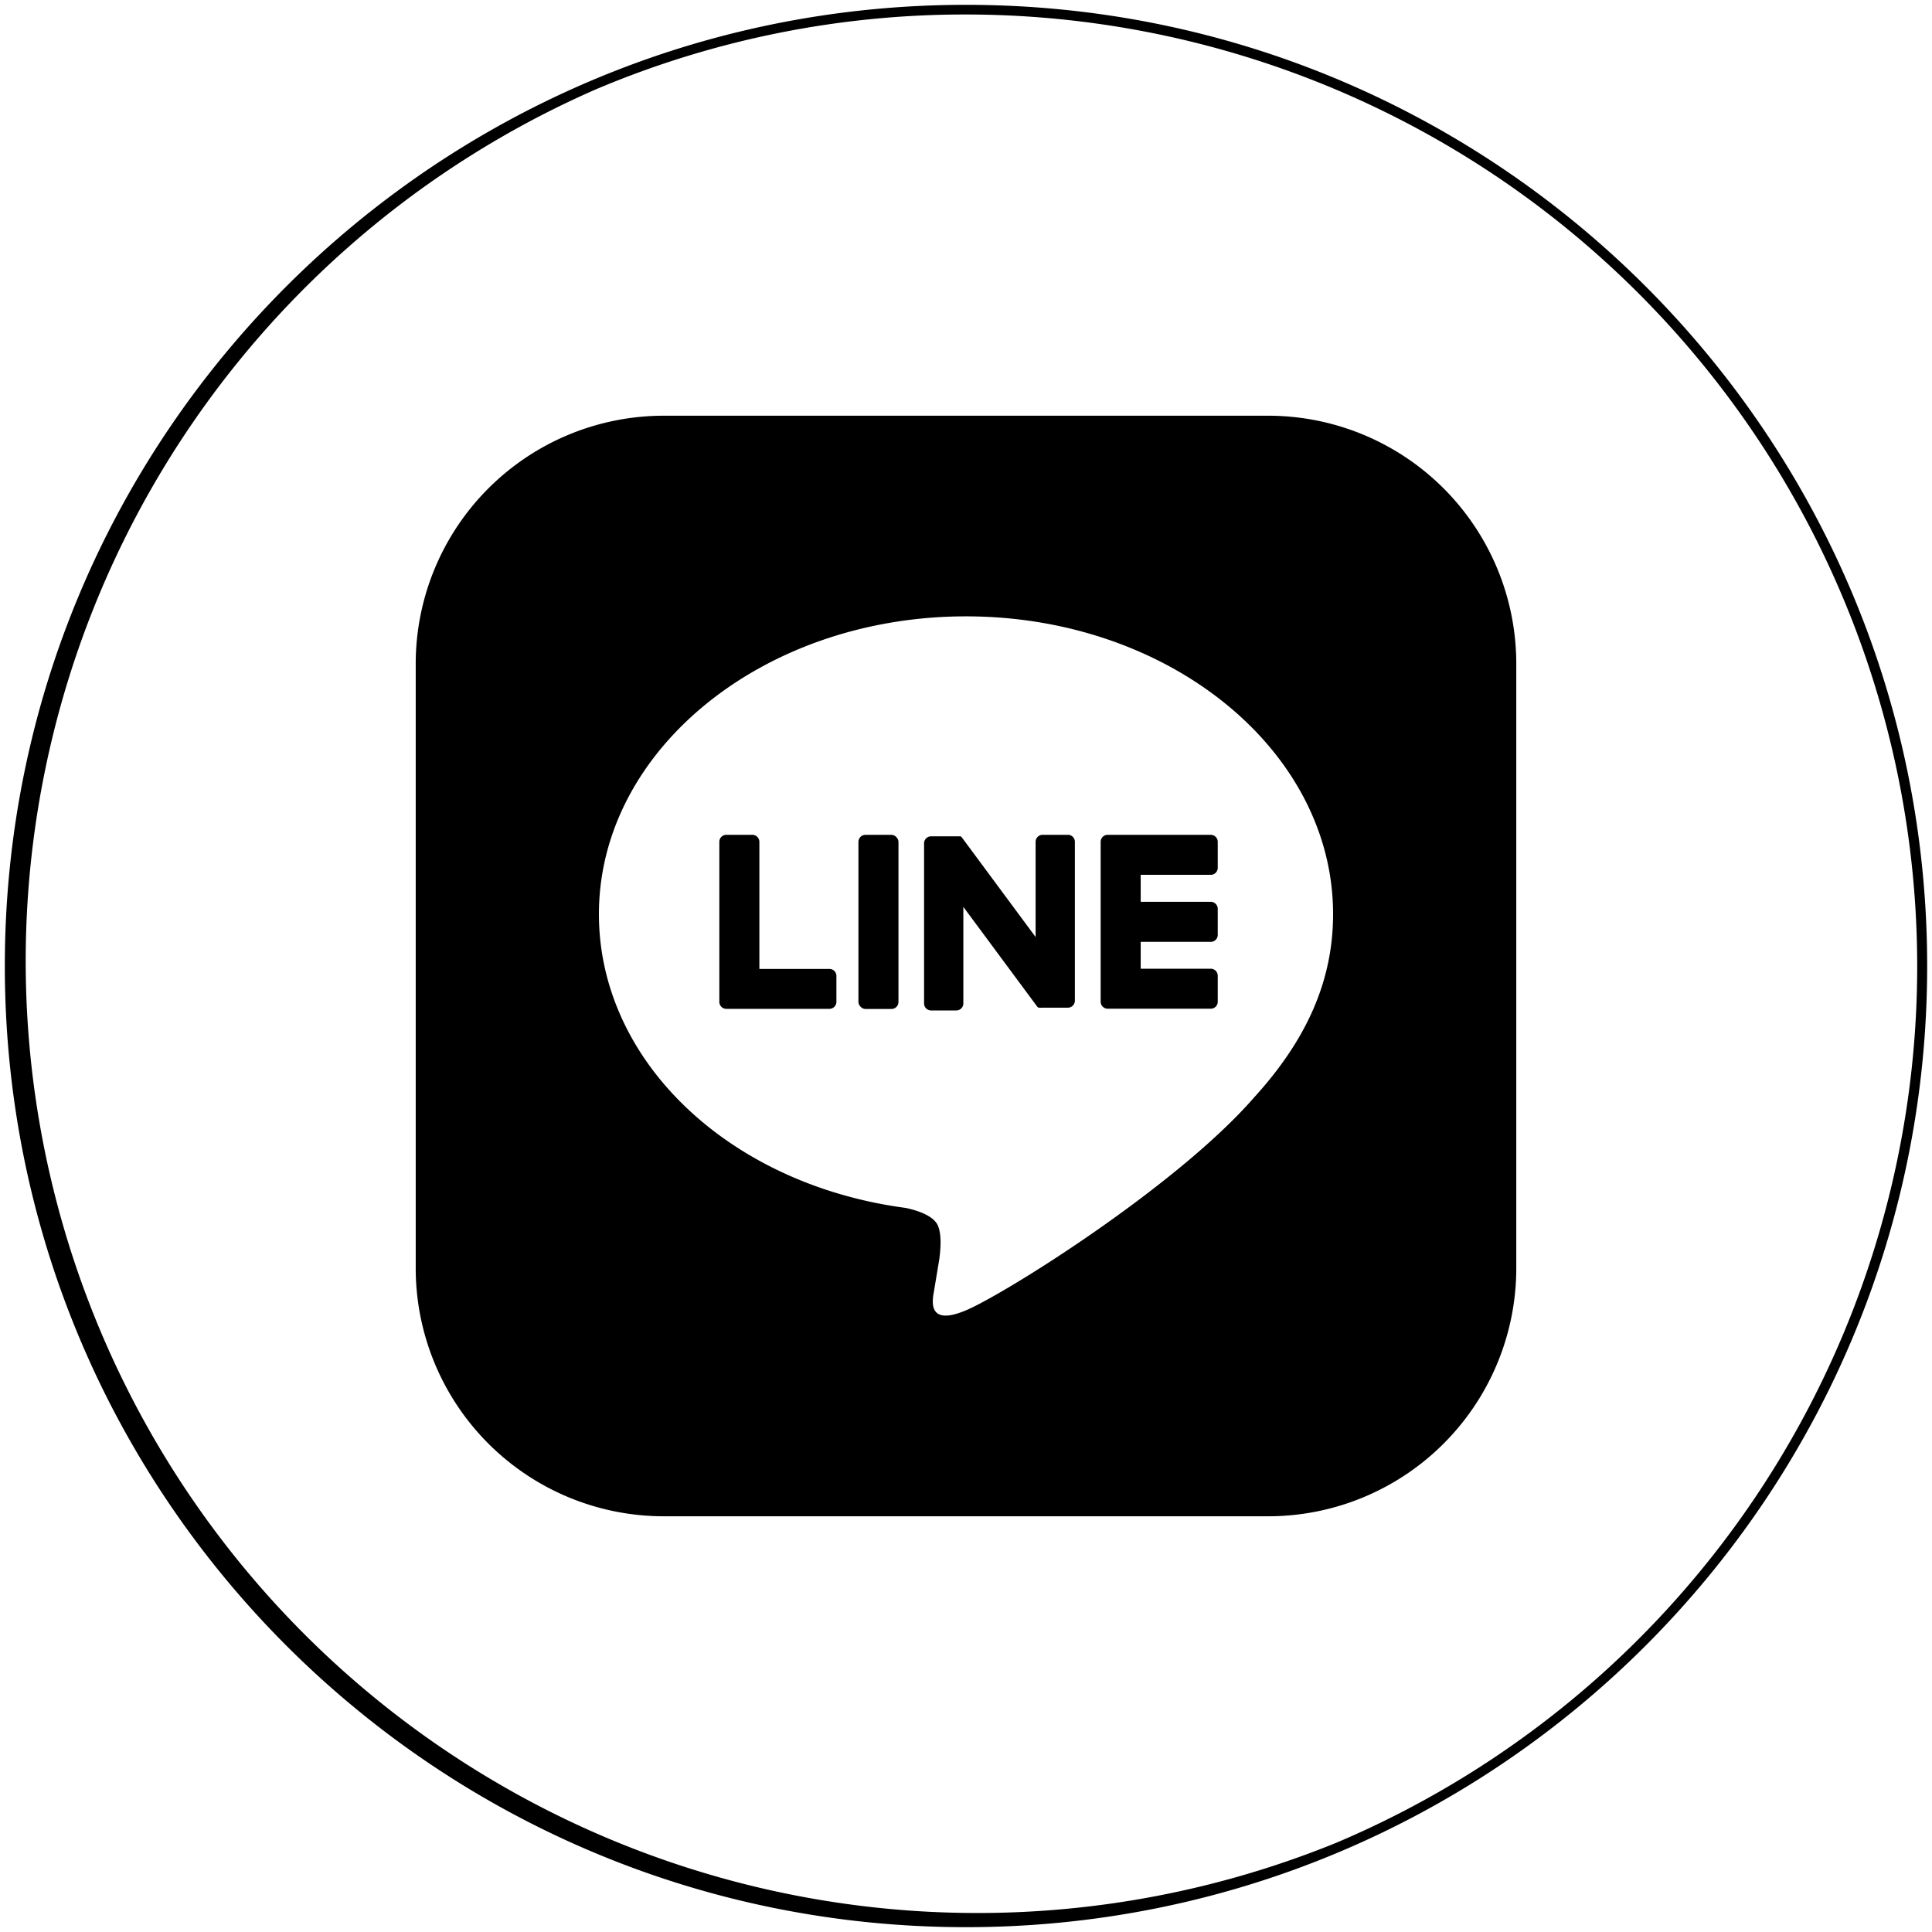 <svg xmlns="http://www.w3.org/2000/svg" viewBox="0 0 400 400"><g id="sns_instagram" data-name="sns instagram"><path d="M200,3a197.05,197.05,0,0,1,76.68,378.52,197.05,197.05,0,0,1-153.36-363A195.8,195.8,0,0,1,200,3m0-2C90.1,1,1,90.1,1,200S90.1,399,200,399s199-89.1,199-199S309.9,1,200,1Z"/><path d="M262.56,86.07H137.44a51.37,51.37,0,0,0-51.37,51.37V262.56a51.37,51.37,0,0,0,51.37,51.37H262.56a51.37,51.37,0,0,0,51.37-51.37V137.44A51.37,51.37,0,0,0,262.56,86.07Zm-2.9,141.13h0c-15.94,18.34-51.58,40.69-59.69,44.1s-6.92-2.17-6.58-4.09l1.08-6.5c.26-1.94.52-4.95-.25-6.87-.85-2.12-4.21-3.22-6.69-3.75C151,245.26,124,219.74,124,189.26c0-34,34.08-61.65,76-61.65s76,27.66,76,61.65C276,202.87,270.67,215.12,259.66,227.2Z"/><path d="M250.67,172.84H229.33a1.45,1.45,0,0,0-1.45,1.45v0h0v33.1h0v0a1.45,1.45,0,0,0,1.45,1.45h21.34a1.44,1.44,0,0,0,1.45-1.45v-5.38a1.45,1.45,0,0,0-1.45-1.45h-14.5V195h14.5a1.44,1.44,0,0,0,1.45-1.45v-5.39a1.45,1.45,0,0,0-1.45-1.45h-14.5v-5.59h14.5a1.44,1.44,0,0,0,1.45-1.45v-5.39A1.45,1.45,0,0,0,250.67,172.84Z"/><path d="M171.72,200.61h-14.5V174.29a1.46,1.46,0,0,0-1.45-1.45h-5.39a1.45,1.45,0,0,0-1.45,1.45v33.13h0v0a1.45,1.45,0,0,0,1.45,1.45h21.34a1.45,1.45,0,0,0,1.45-1.45v-5.38A1.45,1.45,0,0,0,171.72,200.61Z"/><rect x="177.73" y="172.84" width="8.29" height="36.06" rx="1.45"/><path d="M221.25,172.84h-5.39a1.45,1.45,0,0,0-1.45,1.45V194l-15.17-20.49-.11-.15h0l-.09-.09,0,0-.08-.07,0,0-.07-.05-.05,0-.08,0,0,0-.09,0-.05,0-.08,0h-.06l-.08,0h-5.63a1.45,1.45,0,0,0-1.45,1.45v33.15a1.45,1.45,0,0,0,1.45,1.45H198a1.45,1.45,0,0,0,1.45-1.45V187.76l15.19,20.51a1.27,1.27,0,0,0,.37.36l0,0,.09,0,0,0,.07,0,.08,0,0,0,.1,0h0a1.2,1.2,0,0,0,.38,0h5.36a1.45,1.45,0,0,0,1.45-1.45V174.29A1.45,1.45,0,0,0,221.25,172.84Z"/></g></svg>
